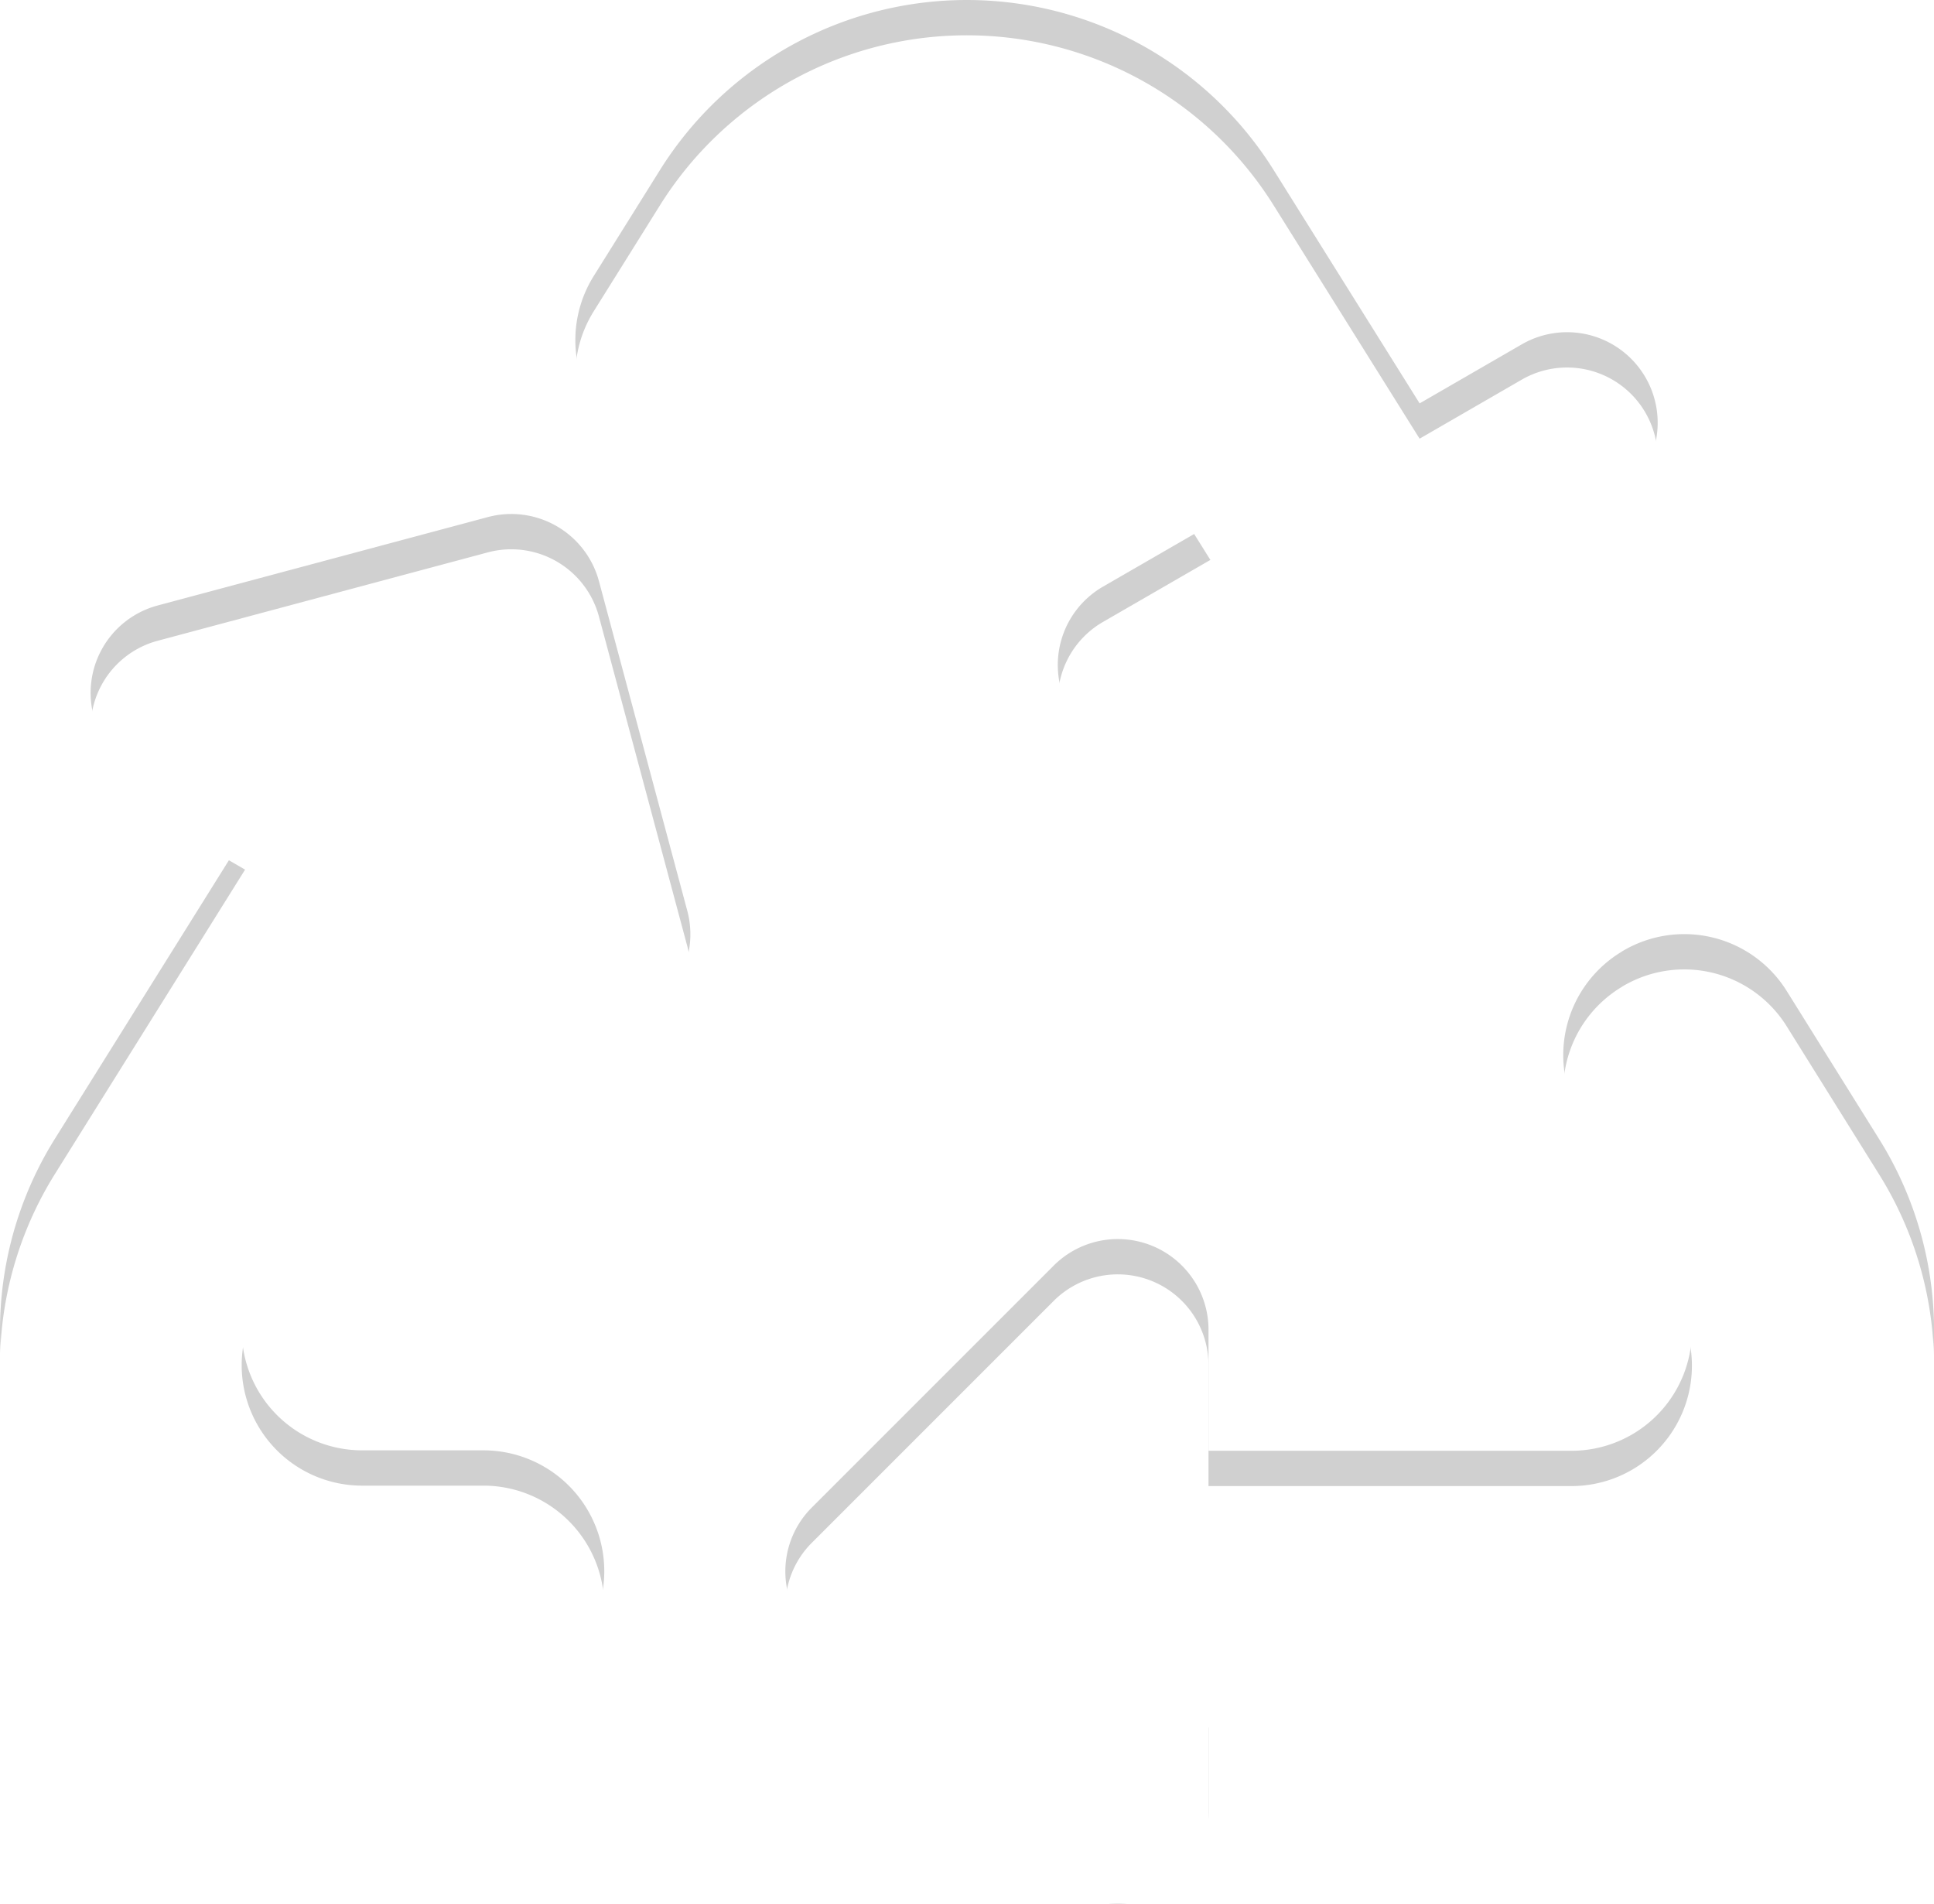 <svg xmlns="http://www.w3.org/2000/svg" xmlns:xlink="http://www.w3.org/1999/xlink" width="164.384" height="161.792" viewBox="0 0 164.384 161.792">
  <defs>
    <filter id="recycle-solid">
      <feOffset dy="3" input="SourceAlpha"/>
      <feGaussianBlur stdDeviation="3" result="blur"/>
      <feFlood flood-opacity="0.161" result="color"/>
      <feComposite operator="out" in="SourceGraphic" in2="blur"/>
      <feComposite operator="in" in="color"/>
      <feComposite operator="in" in2="SourceGraphic"/>
    </filter>
  </defs>
  <g data-type="innerShadowGroup">
    <path id="recycle-solid-2" data-name="recycle-solid" d="M56.077,14.477a30.761,30.761,0,0,1,52.194,0l12.391,19.806,8.667-5.008a7.7,7.7,0,0,1,11.3,8.667L133.117,66a7.716,7.716,0,0,1-9.437,5.457L95.624,63.943a7.686,7.686,0,0,1-1.862-14.092l9.116-5.264L90.841,25.359a10.208,10.208,0,0,0-17.334,0L67.89,34.347A10.274,10.274,0,0,1,50.46,23.465Zm81.79,66.382a10.259,10.259,0,0,1,14,3.37L159.7,96.781a30.742,30.742,0,0,1-26.065,47.058l-30.912-.032v10.272a7.709,7.709,0,0,1-13.161,5.457L69.013,138.992a7.672,7.672,0,0,1,0-10.882l20.544-20.544a7.709,7.709,0,0,1,13.161,5.457V123.3H133.6a10.233,10.233,0,0,0,8.667-15.633l-7.832-12.551a10.255,10.255,0,0,1,3.435-14.252ZM20.832,70.908l-9.277-5.361a7.686,7.686,0,0,1,1.862-14.092l28.055-7.511A7.716,7.716,0,0,1,50.909,49.4L58.42,77.425a7.753,7.753,0,0,1-2.761,8.121,7.617,7.617,0,0,1-8.539.546L38.615,81.18,22.084,107.63a10.233,10.233,0,0,0,8.667,15.633H41.087a10.272,10.272,0,1,1,0,20.544H30.751A30.742,30.742,0,0,1,4.685,96.749l16.146-25.84Z" transform="translate(0.002)" fill="#d0d0d0"/>
    <g transform="matrix(1, 0, 0, 1, 0, 0)" filter="url(#recycle-solid)">
      <path id="recycle-solid-3" data-name="recycle-solid" d="M56.077,14.477a30.761,30.761,0,0,1,52.194,0l12.391,19.806,8.667-5.008a7.7,7.7,0,0,1,11.3,8.667L133.117,66a7.716,7.716,0,0,1-9.437,5.457L95.624,63.943a7.686,7.686,0,0,1-1.862-14.092l9.116-5.264L90.841,25.359a10.208,10.208,0,0,0-17.334,0L67.89,34.347A10.274,10.274,0,0,1,50.46,23.465Zm81.79,66.382a10.259,10.259,0,0,1,14,3.37L159.7,96.781a30.742,30.742,0,0,1-26.065,47.058l-30.912-.032v10.272a7.709,7.709,0,0,1-13.161,5.457L69.013,138.992a7.672,7.672,0,0,1,0-10.882l20.544-20.544a7.709,7.709,0,0,1,13.161,5.457V123.3H133.6a10.233,10.233,0,0,0,8.667-15.633l-7.832-12.551a10.255,10.255,0,0,1,3.435-14.252ZM20.832,70.908l-9.277-5.361a7.686,7.686,0,0,1,1.862-14.092l28.055-7.511A7.716,7.716,0,0,1,50.909,49.4L58.42,77.425a7.753,7.753,0,0,1-2.761,8.121,7.617,7.617,0,0,1-8.539.546L38.615,81.18,22.084,107.63a10.233,10.233,0,0,0,8.667,15.633H41.087a10.272,10.272,0,1,1,0,20.544H30.751A30.742,30.742,0,0,1,4.685,96.749l16.146-25.84Z" transform="translate(0)" fill="#fff"/>
    </g>
  </g>
</svg>
